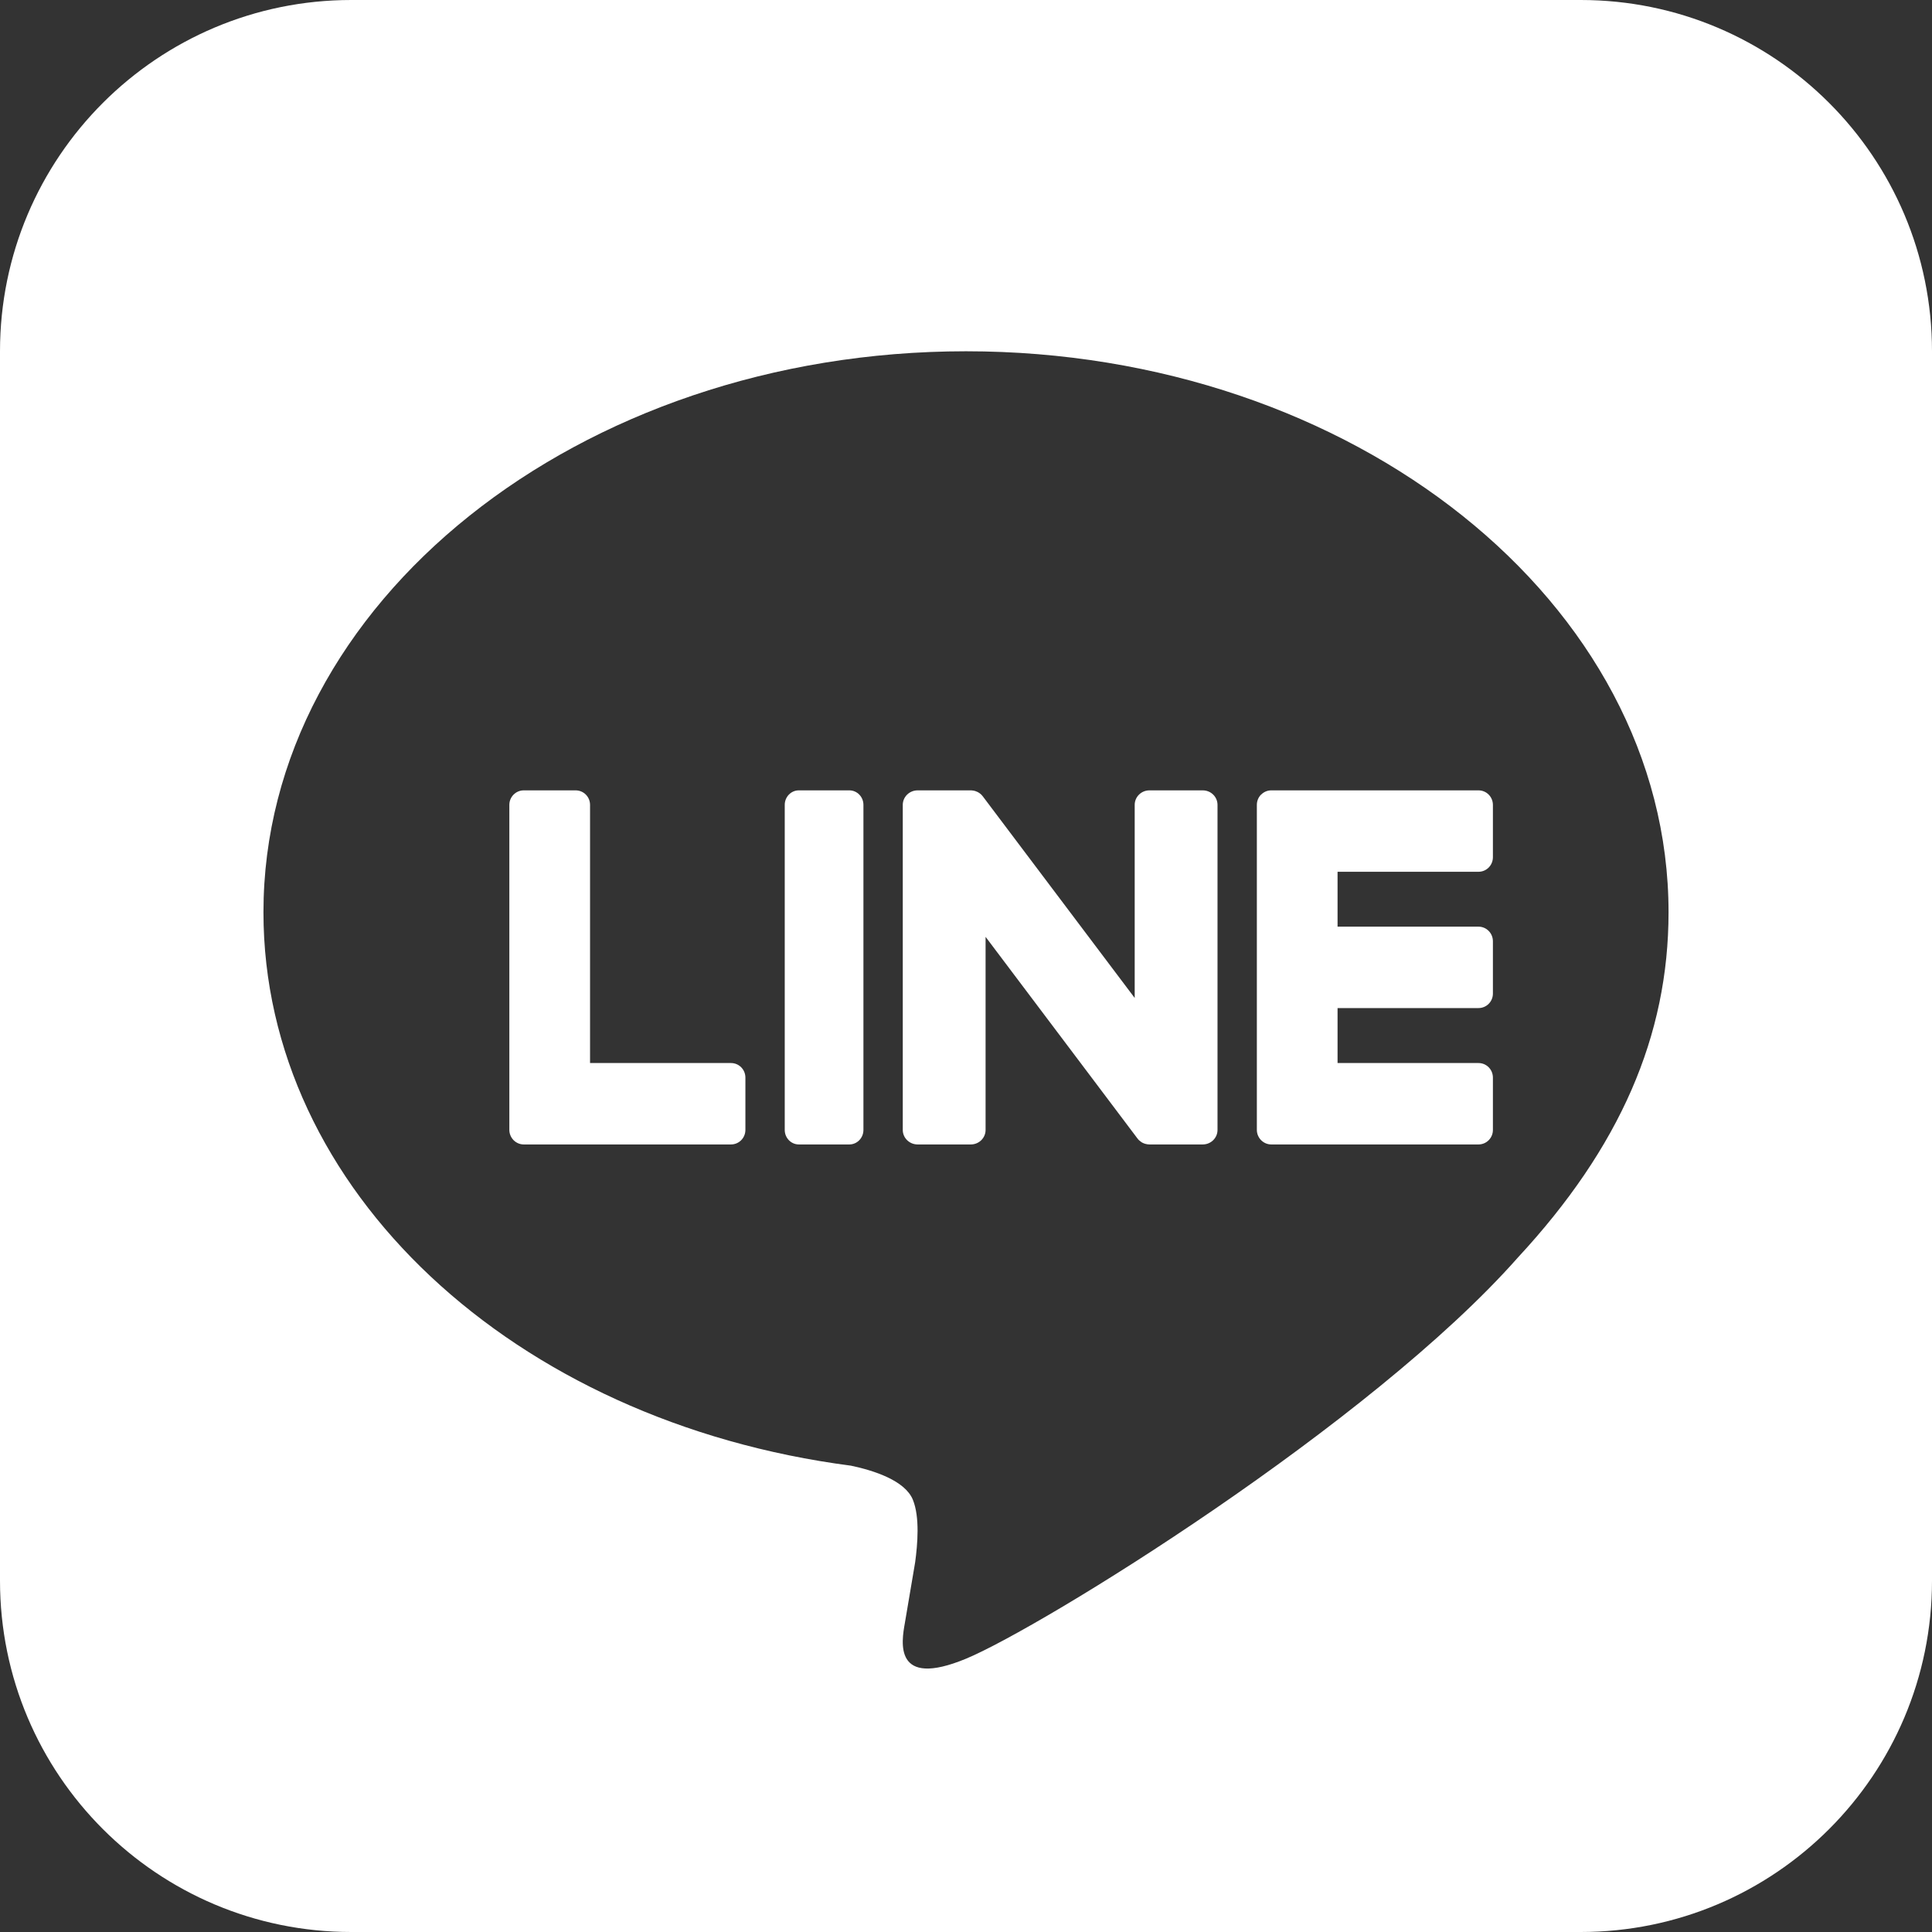<svg width="22" height="22" viewBox="0 0 22 22" fill="none" xmlns="http://www.w3.org/2000/svg">
<rect x="0" y="0" width="22" height="22" fill="#333333" stroke="none"/>
<path fill-rule="evenodd" clip-rule="evenodd" d="M18 0C20.209 0 22 1.791 22 4V18C22 20.209 20.209 22 18 22H4C1.791 22 0 20.209 0 18V4C0 1.791 1.791 0 4 0H18ZM11 4C15.411 4 19 6.866 19 10.388C19 11.797 18.445 13.067 17.286 14.318C15.607 16.219 11.854 18.534 11 18.888C10.17 19.232 10.266 18.694 10.304 18.481C10.305 18.475 10.306 18.469 10.307 18.463C10.327 18.345 10.421 17.79 10.421 17.79C10.448 17.589 10.476 17.277 10.395 17.078C10.306 16.859 9.951 16.745 9.691 16.69C5.846 16.19 3 13.545 3 10.388C3 6.866 6.589 4 11 4Z" fill="white"/>
<path d="M9.672 9H9.096C9.008 9 8.936 9.074 8.936 9.165V12.867C8.936 12.958 9.008 13.032 9.096 13.032H9.672C9.76 13.032 9.832 12.958 9.832 12.867V9.165C9.832 9.074 9.76 9 9.672 9Z" fill="white"/>
<path d="M13.696 9H13.089C12.996 9 12.921 9.074 12.921 9.165V11.364L11.195 9.073C11.191 9.068 11.187 9.062 11.182 9.057L11.181 9.056C11.177 9.052 11.174 9.049 11.171 9.045C11.17 9.044 11.169 9.044 11.167 9.043C11.165 9.04 11.162 9.038 11.159 9.035C11.157 9.034 11.156 9.033 11.154 9.032C11.151 9.03 11.148 9.028 11.145 9.026C11.144 9.025 11.142 9.024 11.14 9.023C11.137 9.021 11.134 9.02 11.131 9.018C11.13 9.017 11.128 9.016 11.126 9.016C11.123 9.014 11.12 9.013 11.116 9.012C11.114 9.011 11.113 9.01 11.111 9.01C11.108 9.008 11.104 9.007 11.101 9.007C11.099 9.006 11.097 9.006 11.095 9.005C11.092 9.004 11.088 9.003 11.085 9.003C11.083 9.002 11.081 9.002 11.078 9.002C11.075 9.001 11.072 9.001 11.069 9.001C11.066 9 11.064 9 11.061 9C11.059 9 11.057 9 11.055 9H10.449C10.356 9 10.28 9.074 10.28 9.165V12.867C10.28 12.958 10.356 13.032 10.449 13.032H11.055C11.148 13.032 11.223 12.958 11.223 12.867V10.668L12.951 12.962C12.963 12.979 12.978 12.992 12.994 13.003C12.995 13.003 12.995 13.004 12.996 13.004C12.999 13.006 13.003 13.008 13.006 13.011C13.008 13.011 13.009 13.012 13.011 13.013C13.014 13.014 13.016 13.016 13.019 13.017C13.022 13.018 13.024 13.019 13.027 13.02C13.029 13.021 13.031 13.021 13.032 13.022C13.036 13.024 13.04 13.025 13.044 13.026C13.045 13.026 13.045 13.026 13.046 13.026C13.06 13.03 13.074 13.032 13.089 13.032H13.696C13.789 13.032 13.864 12.958 13.864 12.867V9.165C13.864 9.074 13.789 9 13.696 9Z" fill="white"/>
<path d="M8.324 12.105H6.719V9.165C6.719 9.074 6.646 9 6.555 9H5.964C5.874 9 5.8 9.074 5.8 9.165V12.866V12.867C5.8 12.911 5.818 12.951 5.846 12.981C5.847 12.982 5.847 12.983 5.848 12.983C5.849 12.984 5.85 12.985 5.851 12.986C5.88 13.014 5.92 13.032 5.964 13.032H8.324C8.415 13.032 8.488 12.958 8.488 12.866V12.271C8.488 12.179 8.415 12.105 8.324 12.105Z" fill="white"/>
<path d="M16.836 9.927C16.927 9.927 17 9.853 17 9.761V9.166C17 9.074 16.927 9 16.836 9H14.476H14.476C14.431 9 14.392 9.018 14.362 9.047C14.361 9.047 14.361 9.048 14.36 9.049C14.359 9.05 14.358 9.05 14.357 9.051C14.329 9.081 14.312 9.121 14.312 9.165V9.166V12.867V12.867C14.312 12.911 14.33 12.951 14.358 12.981C14.358 12.982 14.359 12.983 14.36 12.983C14.361 12.984 14.362 12.985 14.363 12.986C14.392 13.014 14.432 13.032 14.476 13.032H16.836C16.927 13.032 17 12.958 17 12.867V12.271C17 12.179 16.927 12.105 16.836 12.105H15.231V11.479H16.836C16.927 11.479 17 11.405 17 11.314V10.718C17 10.627 16.927 10.552 16.836 10.552H15.231V9.927H16.836Z" fill="white"/>
</svg>
